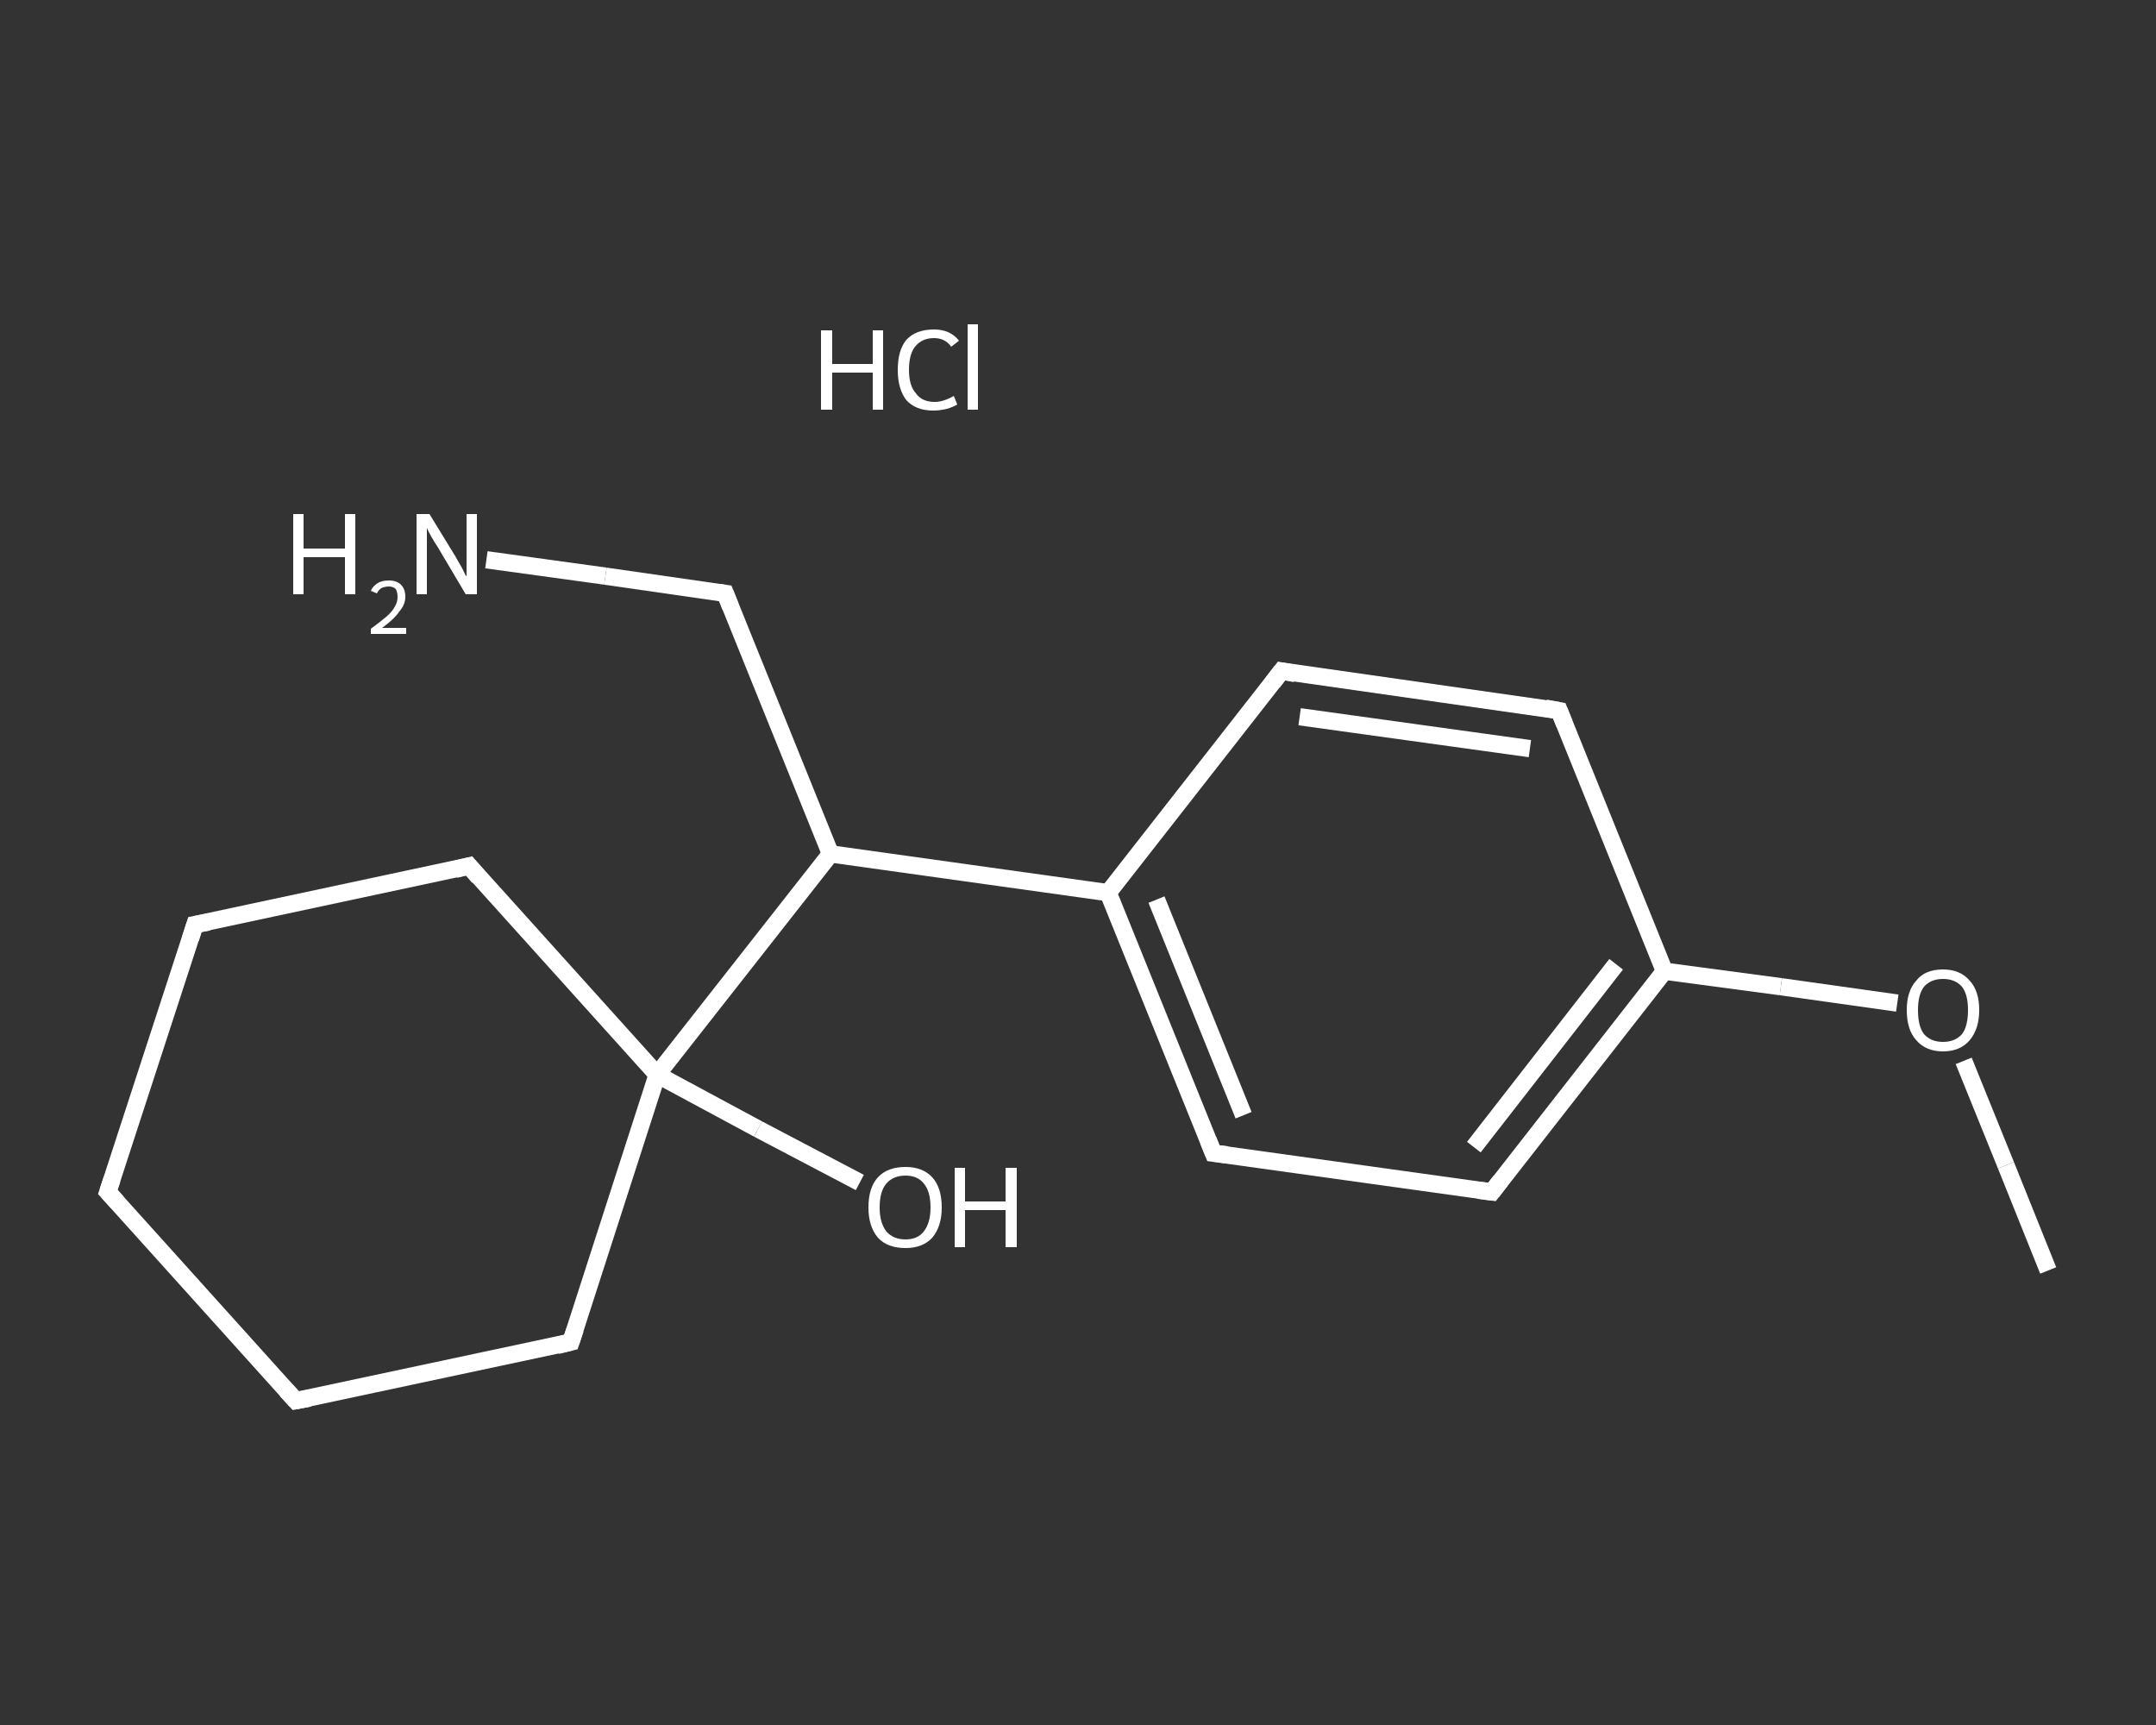 <?xml version='1.0' encoding='iso-8859-1'?>
<svg version='1.1' baseProfile='full'
              xmlns='http://www.w3.org/2000/svg'
                      xmlns:rdkit='http://www.rdkit.org/xml'
                      xmlns:xlink='http://www.w3.org/1999/xlink'
                  xml:space='preserve'
width='250px' height='200px' viewBox='0 0 250 200'>
<rect x="0" y="0" width="250" height="200" fill="#333333" stroke="none"/>
<!-- END OF HEADER -->
<rect style='opacity:1.0;fill:transparent;stroke:none' width='250.0' height='200.0' x='0.0' y='0.0'> </rect>
<path class='bond-0 atom-0 atom-1' d='M 237.5,147.3 L 232.6,135.1' style='fill:none;fill-rule:evenodd;stroke:#FFFFFF;stroke-width:2.0px;stroke-linecap:butt;stroke-linejoin:miter;stroke-opacity:1' />
<path class='bond-0 atom-0 atom-1' d='M 232.6,135.1 L 227.7,123.0' style='fill:none;fill-rule:evenodd;stroke:#FFFFFF;stroke-width:2.0px;stroke-linecap:butt;stroke-linejoin:miter;stroke-opacity:1' />
<path class='bond-1 atom-1 atom-2' d='M 220.0,116.3 L 206.5,114.4' style='fill:none;fill-rule:evenodd;stroke:#FFFFFF;stroke-width:2.0px;stroke-linecap:butt;stroke-linejoin:miter;stroke-opacity:1' />
<path class='bond-1 atom-1 atom-2' d='M 206.5,114.4 L 193.0,112.6' style='fill:none;fill-rule:evenodd;stroke:#FFFFFF;stroke-width:2.0px;stroke-linecap:butt;stroke-linejoin:miter;stroke-opacity:1' />
<path class='bond-2 atom-2 atom-3' d='M 193.0,112.6 L 173.0,138.2' style='fill:none;fill-rule:evenodd;stroke:#FFFFFF;stroke-width:2.0px;stroke-linecap:butt;stroke-linejoin:miter;stroke-opacity:1' />
<path class='bond-2 atom-2 atom-3' d='M 187.4,111.8 L 170.9,133.0' style='fill:none;fill-rule:evenodd;stroke:#FFFFFF;stroke-width:2.0px;stroke-linecap:butt;stroke-linejoin:miter;stroke-opacity:1' />
<path class='bond-3 atom-3 atom-4' d='M 173.0,138.2 L 140.7,133.7' style='fill:none;fill-rule:evenodd;stroke:#FFFFFF;stroke-width:2.0px;stroke-linecap:butt;stroke-linejoin:miter;stroke-opacity:1' />
<path class='bond-4 atom-4 atom-5' d='M 140.7,133.7 L 128.5,103.5' style='fill:none;fill-rule:evenodd;stroke:#FFFFFF;stroke-width:2.0px;stroke-linecap:butt;stroke-linejoin:miter;stroke-opacity:1' />
<path class='bond-4 atom-4 atom-5' d='M 144.2,129.3 L 134.1,104.3' style='fill:none;fill-rule:evenodd;stroke:#FFFFFF;stroke-width:2.0px;stroke-linecap:butt;stroke-linejoin:miter;stroke-opacity:1' />
<path class='bond-5 atom-5 atom-6' d='M 128.5,103.5 L 96.3,99.0' style='fill:none;fill-rule:evenodd;stroke:#FFFFFF;stroke-width:2.0px;stroke-linecap:butt;stroke-linejoin:miter;stroke-opacity:1' />
<path class='bond-6 atom-6 atom-7' d='M 96.3,99.0 L 84.1,68.8' style='fill:none;fill-rule:evenodd;stroke:#FFFFFF;stroke-width:2.0px;stroke-linecap:butt;stroke-linejoin:miter;stroke-opacity:1' />
<path class='bond-7 atom-7 atom-8' d='M 84.1,68.8 L 70.2,66.8' style='fill:none;fill-rule:evenodd;stroke:#FFFFFF;stroke-width:2.0px;stroke-linecap:butt;stroke-linejoin:miter;stroke-opacity:1' />
<path class='bond-7 atom-7 atom-8' d='M 70.2,66.8 L 56.4,64.9' style='fill:none;fill-rule:evenodd;stroke:#FFFFFF;stroke-width:2.0px;stroke-linecap:butt;stroke-linejoin:miter;stroke-opacity:1' />
<path class='bond-8 atom-6 atom-9' d='M 96.3,99.0 L 76.2,124.6' style='fill:none;fill-rule:evenodd;stroke:#FFFFFF;stroke-width:2.0px;stroke-linecap:butt;stroke-linejoin:miter;stroke-opacity:1' />
<path class='bond-9 atom-9 atom-10' d='M 76.2,124.6 L 87.9,130.9' style='fill:none;fill-rule:evenodd;stroke:#FFFFFF;stroke-width:2.0px;stroke-linecap:butt;stroke-linejoin:miter;stroke-opacity:1' />
<path class='bond-9 atom-9 atom-10' d='M 87.9,130.9 L 99.7,137.1' style='fill:none;fill-rule:evenodd;stroke:#FFFFFF;stroke-width:2.0px;stroke-linecap:butt;stroke-linejoin:miter;stroke-opacity:1' />
<path class='bond-10 atom-9 atom-11' d='M 76.2,124.6 L 54.4,100.4' style='fill:none;fill-rule:evenodd;stroke:#FFFFFF;stroke-width:2.0px;stroke-linecap:butt;stroke-linejoin:miter;stroke-opacity:1' />
<path class='bond-11 atom-11 atom-12' d='M 54.4,100.4 L 22.6,107.2' style='fill:none;fill-rule:evenodd;stroke:#FFFFFF;stroke-width:2.0px;stroke-linecap:butt;stroke-linejoin:miter;stroke-opacity:1' />
<path class='bond-12 atom-12 atom-13' d='M 22.6,107.2 L 12.5,138.2' style='fill:none;fill-rule:evenodd;stroke:#FFFFFF;stroke-width:2.0px;stroke-linecap:butt;stroke-linejoin:miter;stroke-opacity:1' />
<path class='bond-13 atom-13 atom-14' d='M 12.5,138.2 L 34.3,162.4' style='fill:none;fill-rule:evenodd;stroke:#FFFFFF;stroke-width:2.0px;stroke-linecap:butt;stroke-linejoin:miter;stroke-opacity:1' />
<path class='bond-14 atom-14 atom-15' d='M 34.3,162.4 L 66.2,155.6' style='fill:none;fill-rule:evenodd;stroke:#FFFFFF;stroke-width:2.0px;stroke-linecap:butt;stroke-linejoin:miter;stroke-opacity:1' />
<path class='bond-15 atom-5 atom-16' d='M 128.5,103.5 L 148.6,77.8' style='fill:none;fill-rule:evenodd;stroke:#FFFFFF;stroke-width:2.0px;stroke-linecap:butt;stroke-linejoin:miter;stroke-opacity:1' />
<path class='bond-16 atom-16 atom-17' d='M 148.6,77.8 L 180.8,82.4' style='fill:none;fill-rule:evenodd;stroke:#FFFFFF;stroke-width:2.0px;stroke-linecap:butt;stroke-linejoin:miter;stroke-opacity:1' />
<path class='bond-16 atom-16 atom-17' d='M 150.7,83.1 L 177.4,86.8' style='fill:none;fill-rule:evenodd;stroke:#FFFFFF;stroke-width:2.0px;stroke-linecap:butt;stroke-linejoin:miter;stroke-opacity:1' />
<path class='bond-17 atom-17 atom-2' d='M 180.8,82.4 L 193.0,112.6' style='fill:none;fill-rule:evenodd;stroke:#FFFFFF;stroke-width:2.0px;stroke-linecap:butt;stroke-linejoin:miter;stroke-opacity:1' />
<path class='bond-18 atom-15 atom-9' d='M 66.2,155.6 L 76.2,124.6' style='fill:none;fill-rule:evenodd;stroke:#FFFFFF;stroke-width:2.0px;stroke-linecap:butt;stroke-linejoin:miter;stroke-opacity:1' />
<path d='M 174.0,136.9 L 173.0,138.2 L 171.4,138.0' style='fill:none;stroke:#FFFFFF;stroke-width:2.0px;stroke-linecap:butt;stroke-linejoin:miter;stroke-opacity:1;' />
<path d='M 142.3,133.9 L 140.7,133.7 L 140.1,132.2' style='fill:none;stroke:#FFFFFF;stroke-width:2.0px;stroke-linecap:butt;stroke-linejoin:miter;stroke-opacity:1;' />
<path d='M 84.7,70.3 L 84.1,68.8 L 83.4,68.7' style='fill:none;stroke:#FFFFFF;stroke-width:2.0px;stroke-linecap:butt;stroke-linejoin:miter;stroke-opacity:1;' />
<path d='M 55.5,101.7 L 54.4,100.4 L 52.8,100.8' style='fill:none;stroke:#FFFFFF;stroke-width:2.0px;stroke-linecap:butt;stroke-linejoin:miter;stroke-opacity:1;' />
<path d='M 24.2,106.9 L 22.6,107.2 L 22.1,108.8' style='fill:none;stroke:#FFFFFF;stroke-width:2.0px;stroke-linecap:butt;stroke-linejoin:miter;stroke-opacity:1;' />
<path d='M 13.0,136.7 L 12.5,138.2 L 13.6,139.4' style='fill:none;stroke:#FFFFFF;stroke-width:2.0px;stroke-linecap:butt;stroke-linejoin:miter;stroke-opacity:1;' />
<path d='M 33.2,161.2 L 34.3,162.4 L 35.9,162.1' style='fill:none;stroke:#FFFFFF;stroke-width:2.0px;stroke-linecap:butt;stroke-linejoin:miter;stroke-opacity:1;' />
<path d='M 64.6,156.0 L 66.2,155.6 L 66.7,154.1' style='fill:none;stroke:#FFFFFF;stroke-width:2.0px;stroke-linecap:butt;stroke-linejoin:miter;stroke-opacity:1;' />
<path d='M 147.6,79.1 L 148.6,77.8 L 150.2,78.1' style='fill:none;stroke:#FFFFFF;stroke-width:2.0px;stroke-linecap:butt;stroke-linejoin:miter;stroke-opacity:1;' />
<path d='M 179.2,82.1 L 180.8,82.4 L 181.4,83.9' style='fill:none;stroke:#FFFFFF;stroke-width:2.0px;stroke-linecap:butt;stroke-linejoin:miter;stroke-opacity:1;' />
<path class='atom-1' d='M 221.1 117.1
Q 221.1 114.9, 222.2 113.7
Q 223.2 112.4, 225.3 112.4
Q 227.3 112.4, 228.4 113.7
Q 229.5 114.9, 229.5 117.1
Q 229.5 119.3, 228.4 120.6
Q 227.3 121.9, 225.3 121.9
Q 223.3 121.9, 222.2 120.6
Q 221.1 119.4, 221.1 117.1
M 225.3 120.8
Q 226.7 120.8, 227.5 119.9
Q 228.2 119.0, 228.2 117.1
Q 228.2 115.3, 227.5 114.4
Q 226.7 113.5, 225.3 113.5
Q 223.9 113.5, 223.1 114.4
Q 222.4 115.3, 222.4 117.1
Q 222.4 119.0, 223.1 119.9
Q 223.9 120.8, 225.3 120.8
' fill='#FFFFFF'/>
<path class='atom-8' d='M 34.0 59.6
L 35.2 59.6
L 35.2 63.6
L 40.0 63.6
L 40.0 59.6
L 41.2 59.6
L 41.2 68.9
L 40.0 68.9
L 40.0 64.6
L 35.2 64.6
L 35.2 68.9
L 34.0 68.9
L 34.0 59.6
' fill='#FFFFFF'/>
<path class='atom-8' d='M 43.0 68.5
Q 43.2 68.0, 43.8 67.6
Q 44.3 67.3, 45.1 67.3
Q 46.0 67.3, 46.5 67.8
Q 47.0 68.3, 47.0 69.2
Q 47.0 70.1, 46.3 70.9
Q 45.7 71.8, 44.3 72.8
L 47.1 72.8
L 47.1 73.5
L 43.0 73.5
L 43.0 72.9
Q 44.1 72.1, 44.8 71.5
Q 45.5 70.9, 45.8 70.3
Q 46.1 69.8, 46.1 69.2
Q 46.1 68.7, 45.9 68.3
Q 45.6 68.0, 45.1 68.0
Q 44.6 68.0, 44.2 68.2
Q 43.9 68.4, 43.7 68.8
L 43.0 68.5
' fill='#FFFFFF'/>
<path class='atom-8' d='M 49.8 59.6
L 52.8 64.5
Q 53.1 65.0, 53.6 65.9
Q 54.0 66.8, 54.1 66.8
L 54.1 59.6
L 55.3 59.6
L 55.3 68.9
L 54.0 68.9
L 50.8 63.5
Q 50.4 62.9, 50.0 62.2
Q 49.6 61.5, 49.5 61.2
L 49.5 68.9
L 48.3 68.9
L 48.3 59.6
L 49.8 59.6
' fill='#FFFFFF'/>
<path class='atom-10' d='M 100.7 140.0
Q 100.7 137.7, 101.8 136.5
Q 102.9 135.3, 105.0 135.3
Q 107.0 135.3, 108.1 136.5
Q 109.2 137.7, 109.2 140.0
Q 109.2 142.2, 108.1 143.5
Q 107.0 144.7, 105.0 144.7
Q 102.9 144.7, 101.8 143.5
Q 100.7 142.2, 100.7 140.0
M 105.0 143.7
Q 106.4 143.7, 107.1 142.8
Q 107.9 141.8, 107.9 140.0
Q 107.9 138.1, 107.1 137.2
Q 106.4 136.3, 105.0 136.3
Q 103.6 136.3, 102.8 137.2
Q 102.0 138.1, 102.0 140.0
Q 102.0 141.8, 102.8 142.8
Q 103.6 143.7, 105.0 143.7
' fill='#FFFFFF'/>
<path class='atom-10' d='M 110.7 135.4
L 111.9 135.4
L 111.9 139.3
L 116.6 139.3
L 116.6 135.4
L 117.9 135.4
L 117.9 144.6
L 116.6 144.6
L 116.6 140.3
L 111.9 140.3
L 111.9 144.6
L 110.7 144.6
L 110.7 135.4
' fill='#FFFFFF'/>
<path class='atom-18' d='M 95.2 38.3
L 96.5 38.3
L 96.5 42.2
L 101.2 42.2
L 101.2 38.3
L 102.4 38.3
L 102.4 47.5
L 101.2 47.5
L 101.2 43.2
L 96.5 43.2
L 96.5 47.5
L 95.2 47.5
L 95.2 38.3
' fill='#FFFFFF'/>
<path class='atom-18' d='M 104.1 42.9
Q 104.1 40.6, 105.1 39.4
Q 106.2 38.2, 108.3 38.2
Q 110.2 38.2, 111.2 39.5
L 110.3 40.2
Q 109.6 39.2, 108.3 39.2
Q 106.9 39.2, 106.1 40.2
Q 105.4 41.1, 105.4 42.9
Q 105.4 44.7, 106.2 45.6
Q 106.9 46.6, 108.4 46.6
Q 109.4 46.6, 110.6 45.9
L 111.0 46.9
Q 110.5 47.2, 109.8 47.4
Q 109.0 47.6, 108.2 47.6
Q 106.2 47.6, 105.1 46.4
Q 104.1 45.1, 104.1 42.9
' fill='#FFFFFF'/>
<path class='atom-18' d='M 112.2 37.6
L 113.4 37.6
L 113.4 47.5
L 112.2 47.5
L 112.2 37.6
' fill='#FFFFFF'/>
</svg>
